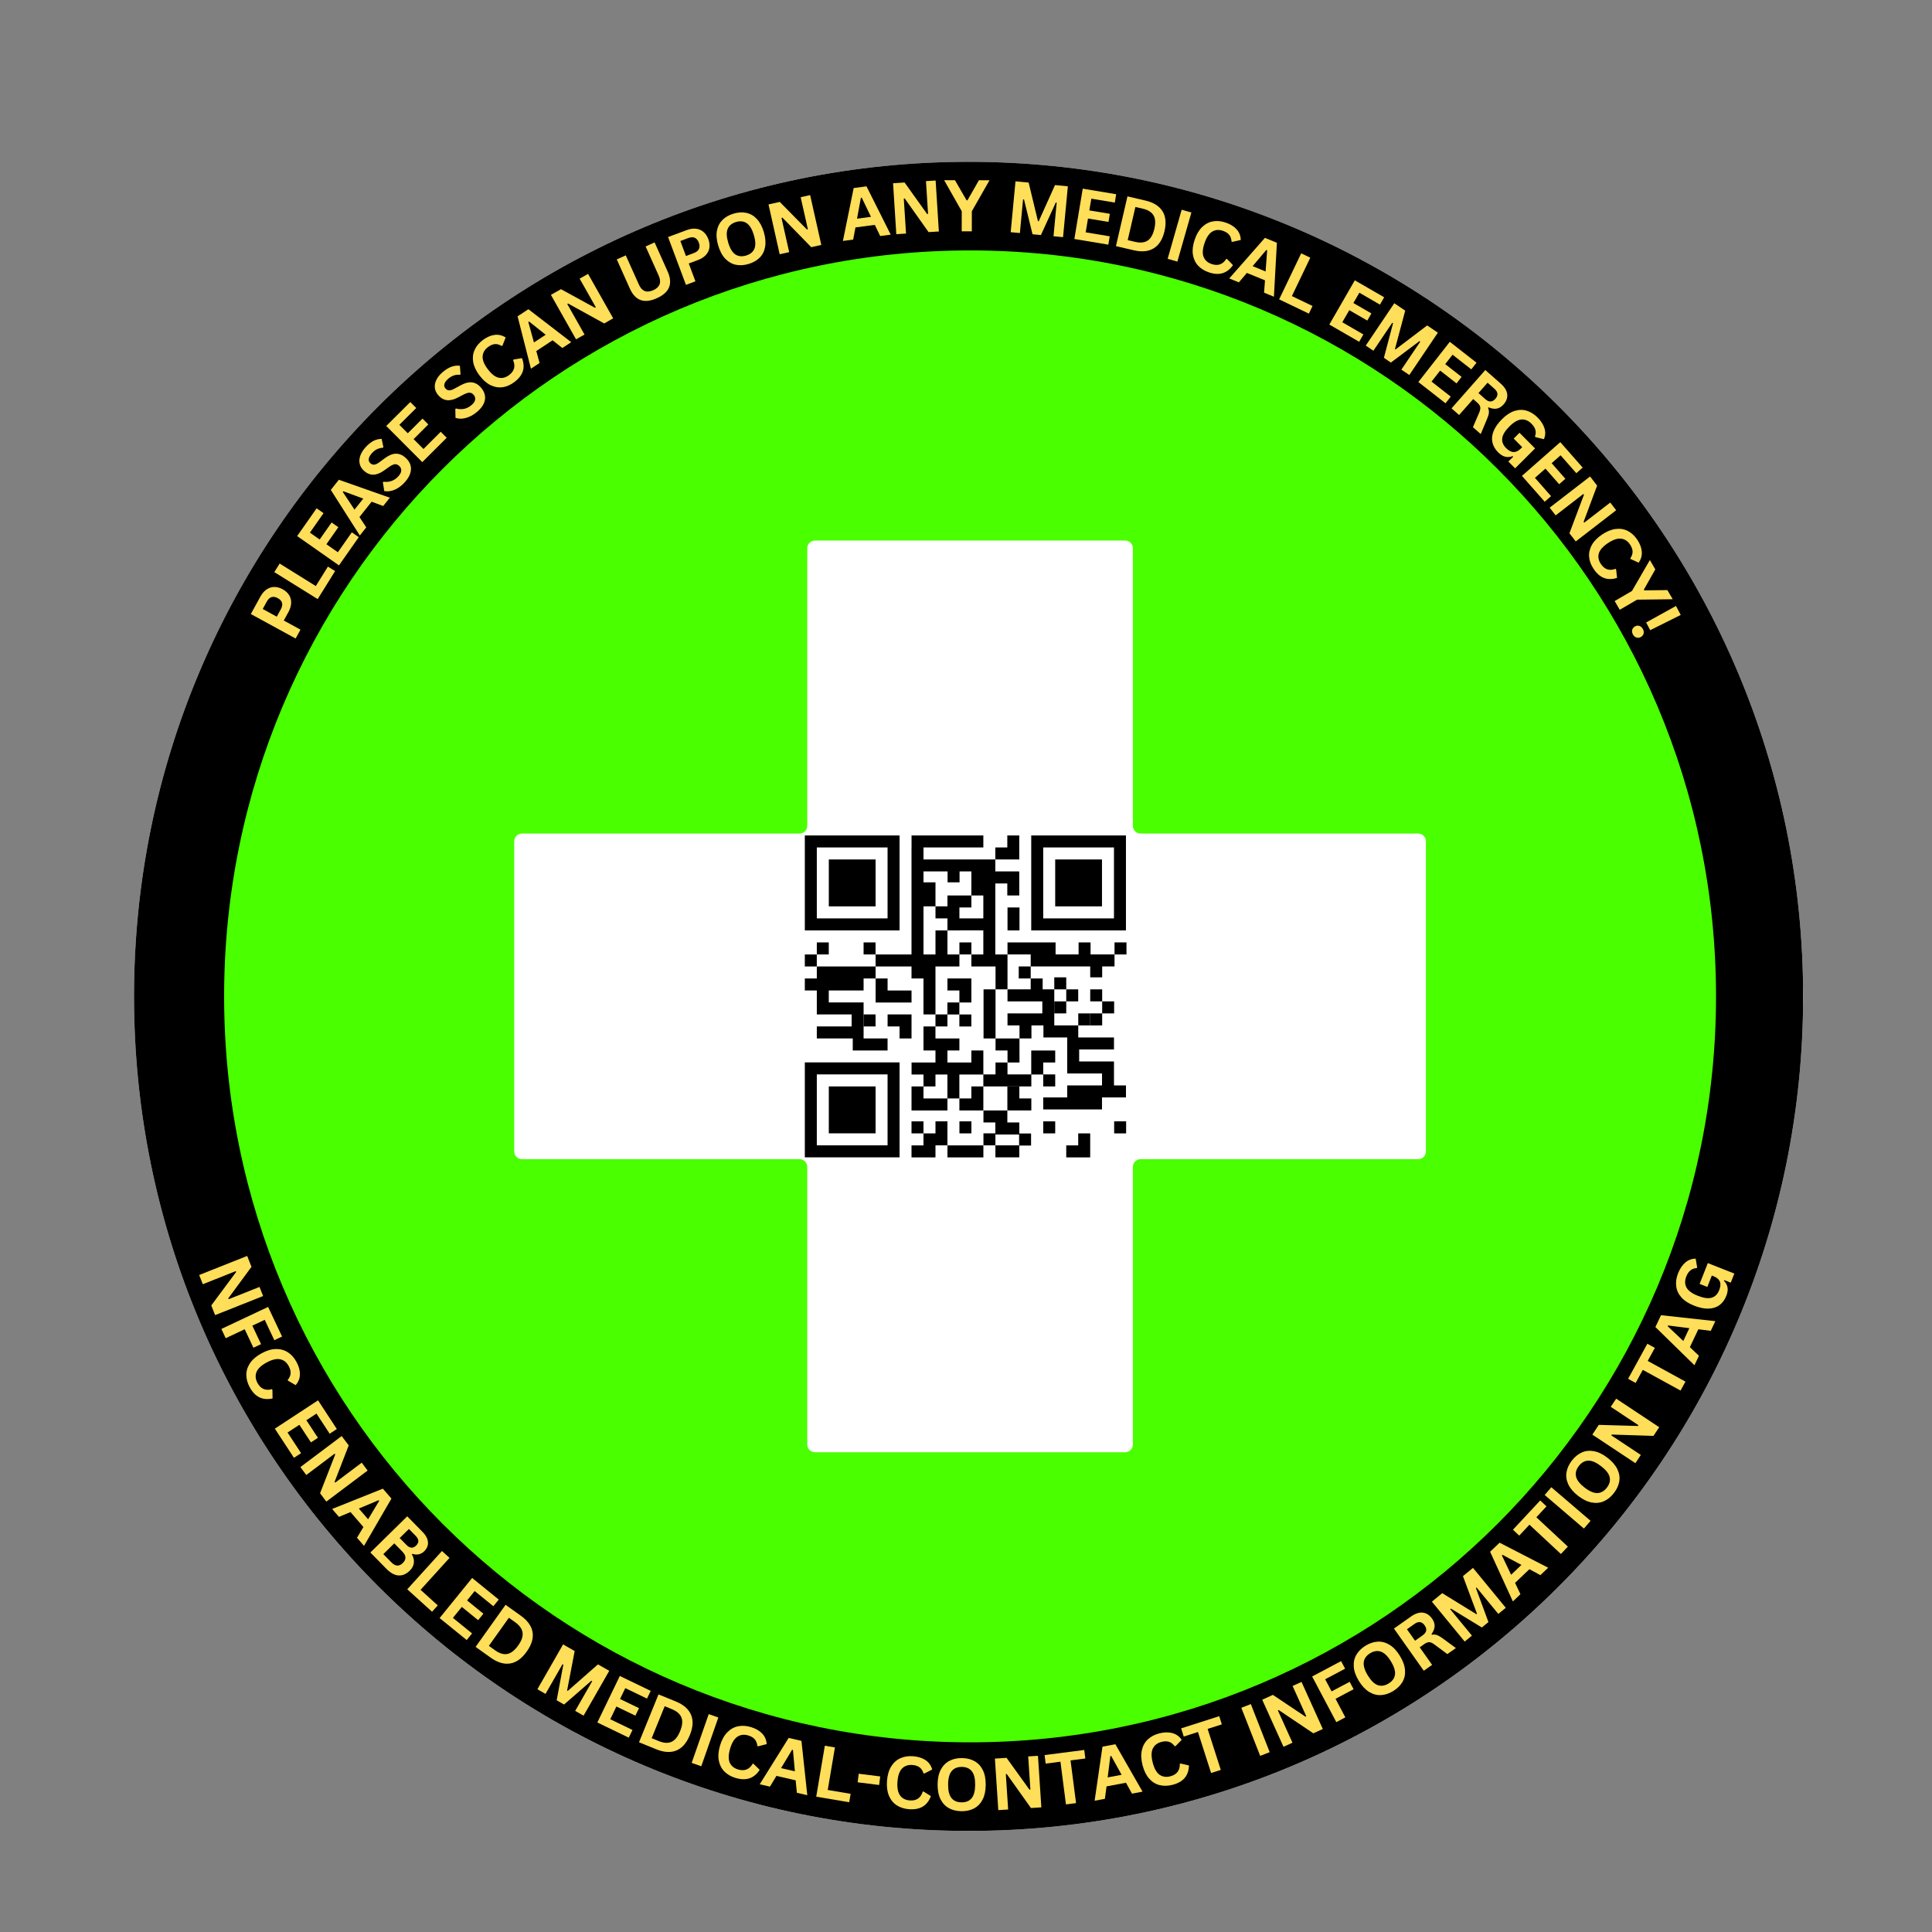 <svg xmlns="http://www.w3.org/2000/svg" xmlns:xlink="http://www.w3.org/1999/xlink" width="1080" viewBox="0 0 810 810" height="1080" preserveAspectRatio="xMidYMid meet"><rect x="0" y="0" width="810" height="810" fill="#808080" stroke="none"/><defs><g></g><clipPath id="64e8d27aa2"><path d="M 56.188 67.84 L 755.98 67.84 L 755.98 767.633 L 56.188 767.633 Z M 56.188 67.84 " clip-rule="nonzero"></path></clipPath><clipPath id="cae082370d"><path d="M 406.082 67.84 C 212.84 67.84 56.188 224.492 56.188 417.734 C 56.188 610.977 212.84 767.633 406.082 767.633 C 599.324 767.633 755.98 610.977 755.98 417.734 C 755.98 224.492 599.324 67.84 406.082 67.84 Z M 406.082 67.84 " clip-rule="nonzero"></path></clipPath><clipPath id="4da98912c5"><path d="M 56.188 67.84 L 755.938 67.84 L 755.938 767.59 L 56.188 767.59 Z M 56.188 67.84 " clip-rule="nonzero"></path></clipPath><clipPath id="0d9968b3a7"><path d="M 406.078 67.84 C 212.84 67.84 56.188 224.492 56.188 417.73 C 56.188 610.973 212.84 767.625 406.078 767.625 C 599.32 767.625 755.973 610.973 755.973 417.73 C 755.973 224.492 599.32 67.84 406.078 67.84 Z M 406.078 67.84 " clip-rule="nonzero"></path></clipPath><clipPath id="56b9dbc02a"><path d="M 93.973 105.004 L 719.473 105.004 L 719.473 730.504 L 93.973 730.504 Z M 93.973 105.004 " clip-rule="nonzero"></path></clipPath><clipPath id="569f04a085"><path d="M 337.352 350.258 L 378 350.258 L 378 391 L 337.352 391 Z M 337.352 350.258 " clip-rule="nonzero"></path></clipPath><clipPath id="d42886c7d8"><path d="M 432 350.258 L 472.352 350.258 L 472.352 391 L 432 391 Z M 432 350.258 " clip-rule="nonzero"></path></clipPath><clipPath id="5d2e7163de"><path d="M 337.352 445 L 378 445 L 378 485.258 L 337.352 485.258 Z M 337.352 445 " clip-rule="nonzero"></path></clipPath><clipPath id="5fd8497fef"><path d="M 367 350.258 L 428 350.258 L 428 426 L 367 426 Z M 367 350.258 " clip-rule="nonzero"></path></clipPath><clipPath id="75fc21671e"><path d="M 417 350.258 L 428 350.258 L 428 361 L 417 361 Z M 417 350.258 " clip-rule="nonzero"></path></clipPath><clipPath id="f1d34075ff"><path d="M 337.352 405 L 373 405 L 373 441 L 337.352 441 Z M 337.352 405 " clip-rule="nonzero"></path></clipPath><clipPath id="3b6f2082c7"><path d="M 337.352 400 L 343 400 L 343 406 L 337.352 406 Z M 337.352 400 " clip-rule="nonzero"></path></clipPath><clipPath id="d64804314e"><path d="M 397 480 L 413 480 L 413 485.258 L 397 485.258 Z M 397 480 " clip-rule="nonzero"></path></clipPath><clipPath id="fc986e007e"><path d="M 382 470 L 398 470 L 398 485.258 L 382 485.258 Z M 382 470 " clip-rule="nonzero"></path></clipPath><clipPath id="575766f805"><path d="M 422 410 L 472.352 410 L 472.352 466 L 422 466 Z M 422 410 " clip-rule="nonzero"></path></clipPath><clipPath id="8f9b7245d7"><path d="M 412 465 L 433 465 L 433 485.258 L 412 485.258 Z M 412 465 " clip-rule="nonzero"></path></clipPath><clipPath id="20c0b9204e"><path d="M 447 475 L 458 475 L 458 485.258 L 447 485.258 Z M 447 475 " clip-rule="nonzero"></path></clipPath><clipPath id="8208815dbb"><path d="M 467 470 L 472.285 470 L 472.285 475.266 L 467 475.266 Z M 467 470 " clip-rule="nonzero"></path></clipPath><clipPath id="22746601fc"><path d="M 467.242 395.078 L 472.285 395.078 L 472.285 400.207 L 467.242 400.207 Z M 467.242 395.078 " clip-rule="nonzero"></path></clipPath></defs><g clip-path="url(#64e8d27aa2)"><g clip-path="url(#cae082370d)"><path fill="#ffffff" d="M 56.188 67.84 L 755.98 67.84 L 755.98 767.633 L 56.188 767.633 Z M 56.188 67.84 " fill-opacity="1" fill-rule="nonzero"></path></g></g><g clip-path="url(#4da98912c5)"><g clip-path="url(#0d9968b3a7)"><path stroke-linecap="butt" transform="matrix(0.75, 0, 0, 0.75, 56.187, 67.84)" fill="none" stroke-linejoin="miter" d="M 466.522 0 C 208.871 0 0.001 208.87 0.001 466.521 C 0.001 724.177 208.871 933.047 466.522 933.047 C 724.178 933.047 933.048 724.177 933.048 466.521 C 933.048 208.87 724.178 0 466.522 0 Z M 466.522 0 " stroke="#000000" stroke-width="110" stroke-opacity="1" stroke-miterlimit="4"></path></g></g><g clip-path="url(#56b9dbc02a)"><path fill="#4aff00" d="M 597.824 482.75 C 597.824 484.543 596.371 485.992 594.578 485.992 L 478.203 485.992 C 476.414 485.992 474.965 487.445 474.965 489.234 L 474.965 605.609 C 474.965 607.402 473.512 608.855 471.719 608.855 L 341.691 608.855 C 339.898 608.855 338.445 607.402 338.445 605.609 L 338.445 489.234 C 338.445 487.445 337 485.992 335.207 485.992 L 218.832 485.992 C 217.039 485.992 215.586 484.543 215.586 482.75 L 215.586 352.723 C 215.586 350.93 217.039 349.477 218.832 349.477 L 335.207 349.477 C 337 349.477 338.445 348.023 338.445 346.238 L 338.445 229.859 C 338.445 228.066 339.898 226.617 341.691 226.617 L 471.719 226.617 C 473.512 226.617 474.965 228.066 474.965 229.859 L 474.965 346.238 C 474.965 348.023 476.414 349.477 478.203 349.477 L 594.578 349.477 C 596.371 349.477 597.824 350.93 597.824 352.723 Z M 406.707 104.988 C 233.98 104.988 93.961 245.012 93.961 417.734 C 93.961 590.461 233.98 730.48 406.707 730.48 C 579.43 730.48 719.449 590.461 719.449 417.734 C 719.449 245.012 579.43 104.988 406.707 104.988 " fill-opacity="1" fill-rule="nonzero"></path></g><path fill="#000000" d="M 367.094 360.332 L 347.48 360.332 L 347.48 379.996 L 367.094 379.996 L 367.094 360.332 " fill-opacity="1" fill-rule="nonzero"></path><g clip-path="url(#569f04a085)"><path fill="#000000" d="M 372.117 385.035 L 342.453 385.035 L 342.453 355.297 L 372.117 355.297 Z M 377.145 350.258 L 337.426 350.258 L 337.426 390.074 L 377.145 390.074 L 377.145 350.258 " fill-opacity="1" fill-rule="nonzero"></path></g><path fill="#000000" d="M 462.012 360.332 L 442.398 360.332 L 442.398 379.996 L 462.012 379.996 L 462.012 360.332 " fill-opacity="1" fill-rule="nonzero"></path><g clip-path="url(#d42886c7d8)"><path fill="#000000" d="M 467.035 385.035 L 437.375 385.035 L 437.375 355.297 L 467.035 355.297 Z M 472.062 350.258 L 432.348 350.258 L 432.348 390.074 L 472.062 390.074 L 472.062 350.258 " fill-opacity="1" fill-rule="nonzero"></path></g><path fill="#000000" d="M 347.48 475.156 L 367.094 475.156 L 367.094 455.492 L 347.48 455.492 L 347.48 475.156 " fill-opacity="1" fill-rule="nonzero"></path><g clip-path="url(#5d2e7163de)"><path fill="#000000" d="M 342.453 450.453 L 372.117 450.453 L 372.117 480.191 L 342.453 480.191 Z M 337.426 485.23 L 377.145 485.23 L 377.145 445.414 L 337.426 445.414 L 337.426 485.23 " fill-opacity="1" fill-rule="nonzero"></path></g><g clip-path="url(#5fd8497fef)"><path fill="#000000" d="M 397.277 365.352 L 397.277 369.918 L 402.301 369.918 L 402.301 365.352 L 407.25 365.352 L 407.25 375.422 L 402.238 375.422 L 402.238 375.43 L 397.223 375.43 L 397.223 379.996 L 392.207 379.996 L 392.207 369.918 L 387.18 369.918 L 387.18 365.352 Z M 412.266 385.035 L 402.238 385.035 L 402.238 380.461 L 407.254 380.461 L 407.254 375.43 L 412.266 375.43 Z M 382.152 400.152 L 367.094 400.152 L 367.094 405.191 L 382.156 405.191 L 382.156 410.227 L 387.172 410.227 L 387.172 425.301 L 392.199 425.301 L 392.199 405.191 L 402.238 405.191 L 402.238 400.152 L 387.18 400.152 L 387.18 379.996 L 392.207 379.996 L 392.207 385.035 L 397.223 385.035 L 397.223 390.074 L 392.207 390.074 L 392.207 400.152 L 397.223 400.152 L 397.223 390.074 L 402.238 390.074 L 402.238 390.062 L 412.266 390.062 L 412.266 400.16 L 407.254 400.16 L 407.254 405.188 L 417.383 405.188 L 417.383 414.793 L 422.398 414.793 L 422.398 400.152 L 417.383 400.152 L 417.383 400.16 L 417.293 400.16 L 417.293 370.391 L 422.312 370.391 L 422.312 375.422 L 427.34 375.422 L 427.34 365.363 L 426.898 365.363 L 426.898 365.352 L 417.293 365.352 L 417.293 360.336 L 387.18 360.336 L 387.18 355.297 L 412.27 355.297 L 412.27 350.258 L 382.172 350.258 L 382.172 355.293 L 382.152 355.293 L 382.152 400.152 " fill-opacity="1" fill-rule="nonzero"></path></g><g clip-path="url(#75fc21671e)"><path fill="#000000" d="M 427.332 360.332 L 427.332 350.258 L 422.316 350.258 L 422.316 355.305 L 417.293 355.305 L 417.293 360.332 L 427.332 360.332 " fill-opacity="1" fill-rule="nonzero"></path></g><g clip-path="url(#f1d34075ff)"><path fill="#000000" d="M 342.453 410.227 L 337.426 410.227 L 337.426 415.266 L 342.453 415.266 L 342.453 425.301 L 357.051 425.301 L 357.051 430.34 L 342.453 430.34 L 342.453 435.379 L 357.52 435.379 L 357.52 440.418 L 372.117 440.418 L 372.117 435.379 L 362.066 435.379 L 362.066 420.262 L 347.469 420.262 L 347.469 415.266 L 362.066 415.266 L 362.066 410.227 L 367.094 410.227 L 367.094 405.191 L 342.453 405.191 L 342.453 410.227 " fill-opacity="1" fill-rule="nonzero"></path></g><g clip-path="url(#3b6f2082c7)"><path fill="#000000" d="M 342.445 400.152 L 337.426 400.152 L 337.426 405.191 L 342.445 405.191 L 342.445 400.152 " fill-opacity="1" fill-rule="nonzero"></path></g><path fill="#000000" d="M 377.145 435.379 L 382.16 435.379 L 382.16 425.301 L 372.129 425.301 L 372.129 430.34 L 377.145 430.34 L 377.145 435.379 " fill-opacity="1" fill-rule="nonzero"></path><path fill="#000000" d="M 342.453 395.113 L 342.453 400.152 L 347.469 400.152 L 347.469 395.113 L 342.453 395.113 " fill-opacity="1" fill-rule="nonzero"></path><path fill="#000000" d="M 362.066 395.113 L 362.066 400.152 L 367.082 400.152 L 367.082 395.113 L 362.066 395.113 " fill-opacity="1" fill-rule="nonzero"></path><path fill="#000000" d="M 407.254 395.113 L 402.238 395.113 L 402.238 400.152 L 407.254 400.152 L 407.254 395.113 " fill-opacity="1" fill-rule="nonzero"></path><path fill="#000000" d="M 417.383 414.793 L 412.355 414.793 L 412.355 435.379 L 417.383 435.379 L 417.383 414.793 " fill-opacity="1" fill-rule="nonzero"></path><path fill="#000000" d="M 397.215 430.34 L 397.215 425.324 L 402.215 425.324 L 402.215 420.285 L 397.203 420.285 L 397.203 425.301 L 392.199 425.301 L 392.199 430.34 L 397.215 430.34 " fill-opacity="1" fill-rule="nonzero"></path><path fill="#000000" d="M 397.215 410.223 L 397.215 415.262 L 402.23 415.262 L 402.23 420.301 L 407.25 420.301 L 407.25 410.223 L 397.215 410.223 " fill-opacity="1" fill-rule="nonzero"></path><path fill="#000000" d="M 382.16 415.27 L 372.125 415.27 L 372.125 410.23 L 367.109 410.23 L 367.109 420.309 L 382.16 420.309 L 382.16 415.27 " fill-opacity="1" fill-rule="nonzero"></path><path fill="#000000" d="M 367.082 430.34 L 367.082 425.301 L 362.066 425.301 L 362.066 430.34 L 367.082 430.34 " fill-opacity="1" fill-rule="nonzero"></path><path fill="#000000" d="M 442.012 419.832 L 442.012 424.871 L 447.027 424.871 L 447.027 419.832 L 452.043 419.832 L 452.043 414.793 L 447.027 414.793 L 447.027 409.754 L 442.012 409.754 L 442.012 414.793 L 447.027 414.793 L 447.027 419.832 L 442.012 419.832 " fill-opacity="1" fill-rule="nonzero"></path><path fill="#000000" d="M 427.371 455.496 L 422.344 455.496 L 422.344 465.551 L 422.785 465.551 L 422.785 465.562 L 432.391 465.562 L 432.391 460.523 L 427.371 460.523 L 427.371 455.496 " fill-opacity="1" fill-rule="nonzero"></path><path fill="#000000" d="M 422.406 435.379 L 417.391 435.379 L 417.391 440.418 L 422.406 440.418 L 422.406 445.457 L 427.422 445.457 L 427.422 435.379 L 422.406 435.379 " fill-opacity="1" fill-rule="nonzero"></path><path fill="#000000" d="M 407.246 460.527 L 402.23 460.527 L 402.23 465.566 L 412.262 465.566 L 412.262 465.125 L 412.273 465.125 L 412.273 455.492 L 407.246 455.492 L 407.246 460.527 " fill-opacity="1" fill-rule="nonzero"></path><g clip-path="url(#d64804314e)"><path fill="#000000" d="M 397.223 485.25 L 412.289 485.25 L 412.289 480.211 L 397.223 480.211 L 397.223 485.25 " fill-opacity="1" fill-rule="nonzero"></path></g><g clip-path="url(#fc986e007e)"><path fill="#000000" d="M 392.199 475.156 L 392.199 475.176 L 387.172 475.176 L 387.172 480.211 L 382.156 480.211 L 382.156 485.25 L 392.188 485.25 L 392.188 484.809 L 392.199 484.809 L 392.199 480.195 L 397.215 480.195 L 397.215 470.117 L 392.199 470.117 L 392.199 475.156 " fill-opacity="1" fill-rule="nonzero"></path></g><path fill="#000000" d="M 382.156 470.137 L 382.156 475.176 L 387.172 475.176 L 387.172 470.137 L 382.156 470.137 " fill-opacity="1" fill-rule="nonzero"></path><path fill="#000000" d="M 422.406 390.07 L 427.422 390.07 L 427.422 380.461 L 422.406 380.461 L 422.406 390.07 " fill-opacity="1" fill-rule="nonzero"></path><path fill="#000000" d="M 407.238 425.32 L 402.219 425.32 L 402.219 430.359 L 407.238 430.359 L 407.238 425.32 " fill-opacity="1" fill-rule="nonzero"></path><g clip-path="url(#575766f805)"><path fill="#000000" d="M 472.07 455.062 L 467.043 455.062 L 467.043 445.023 L 452.445 445.023 L 452.445 439.984 L 467.043 439.984 L 467.043 434.949 L 452.062 434.949 L 452.062 429.91 L 457.078 429.91 L 457.078 424.871 L 452.062 424.871 L 452.062 429.91 L 442.012 429.91 L 442.012 414.793 L 437.141 414.793 L 437.141 410.227 L 432.125 410.227 L 432.125 414.793 L 422.398 414.793 L 422.398 419.832 L 436.996 419.832 L 436.996 424.871 L 422.398 424.871 L 422.398 429.91 L 427.422 429.91 L 427.422 435.379 L 432.438 435.379 L 432.438 429.91 L 437.465 429.91 L 437.465 434.949 L 447.43 434.949 L 447.43 450.066 L 462.027 450.066 L 462.027 455.062 L 447.43 455.062 L 447.43 460.098 L 437.379 460.098 L 437.379 465.137 L 462.016 465.137 L 462.016 460.098 L 472.07 460.098 L 472.07 455.062 " fill-opacity="1" fill-rule="nonzero"></path></g><g clip-path="url(#8f9b7245d7)"><path fill="#000000" d="M 422.328 480.18 L 417.332 480.18 L 417.332 475.633 L 417.746 475.633 L 417.746 475.645 L 427.266 475.645 L 427.266 480.18 Z M 427.352 470.605 L 422.332 470.605 L 422.332 465.574 L 417.332 465.574 L 417.332 465.57 L 412.316 465.57 L 412.316 470.609 L 417.305 470.609 L 417.305 475.156 L 412.316 475.156 L 412.316 480.191 L 417.328 480.191 L 417.328 485.215 L 427.344 485.215 L 427.344 480.27 L 432.281 480.27 L 432.281 475.23 L 427.352 475.23 L 427.352 470.605 " fill-opacity="1" fill-rule="nonzero"></path></g><path fill="#000000" d="M 407.262 475.172 L 407.262 470.133 L 402.246 470.133 L 402.246 475.172 L 407.262 475.172 " fill-opacity="1" fill-rule="nonzero"></path><g clip-path="url(#20c0b9204e)"><path fill="#000000" d="M 452.043 480.211 L 447.027 480.211 L 447.027 485.25 L 457.059 485.25 L 457.059 484.809 L 457.07 484.809 L 457.07 475.176 L 452.043 475.176 L 452.043 480.211 " fill-opacity="1" fill-rule="nonzero"></path></g><g clip-path="url(#8208815dbb)"><path fill="#000000" d="M 467.117 475.172 L 472.133 475.172 L 472.133 470.133 L 467.117 470.133 L 467.117 475.172 " fill-opacity="1" fill-rule="nonzero"></path></g><path fill="#000000" d="M 437.379 475.172 L 442.402 475.172 L 442.402 470.133 L 437.379 470.133 L 437.379 475.172 " fill-opacity="1" fill-rule="nonzero"></path><path fill="#000000" d="M 467.27 400.145 L 457.223 400.145 L 457.223 395.113 L 452.207 395.113 L 452.207 400.145 L 442.559 400.145 L 442.559 395.113 L 437.543 395.113 L 437.543 395.117 L 422.398 395.117 L 422.398 400.145 L 432.125 400.145 L 432.125 405.184 L 457.078 405.184 L 457.078 409.754 L 462.094 409.754 L 462.094 405.184 L 467.27 405.184 L 467.27 400.145 " fill-opacity="1" fill-rule="nonzero"></path><g clip-path="url(#22746601fc)"><path fill="#000000" d="M 467.27 395.113 L 467.27 400.152 L 472.285 400.152 L 472.285 395.113 L 467.27 395.113 " fill-opacity="1" fill-rule="nonzero"></path></g><path fill="#000000" d="M 457.078 429.91 L 462.094 429.91 L 462.094 424.871 L 467.109 424.871 L 467.109 419.832 L 462.094 419.832 L 462.094 424.871 L 457.078 424.871 L 457.078 429.91 " fill-opacity="1" fill-rule="nonzero"></path><path fill="#000000" d="M 462.094 414.793 L 457.078 414.793 L 457.078 419.832 L 462.094 419.832 L 462.094 414.793 " fill-opacity="1" fill-rule="nonzero"></path><path fill="#000000" d="M 427.109 405.188 L 427.109 410.227 L 432.125 410.227 L 432.125 405.188 L 427.109 405.188 " fill-opacity="1" fill-rule="nonzero"></path><path fill="#000000" d="M 442.402 445.457 L 442.402 440.43 L 432.352 440.43 L 432.352 450.453 L 422.391 450.453 L 422.391 445.457 L 417.375 445.457 L 417.375 450.453 L 412.273 450.453 L 412.273 440.418 L 407.246 440.418 L 407.246 445.457 L 397.215 445.457 L 397.215 440.418 L 402.23 440.418 L 402.23 435.379 L 392.195 435.379 L 392.195 430.34 L 387.18 430.34 L 387.18 440.418 L 392.199 440.418 L 392.199 445.457 L 382.176 445.457 L 382.176 450.496 L 387.176 450.496 L 387.176 455.492 L 392.195 455.492 L 392.195 450.496 L 397.203 450.496 L 397.203 460.531 L 387.176 460.531 L 387.176 455.492 L 382.16 455.492 L 382.16 465.57 L 397.211 465.57 L 397.211 460.531 L 402.215 460.531 L 402.215 450.496 L 412.273 450.496 L 412.273 455.492 L 432.387 455.492 L 432.387 450.488 L 437.379 450.488 L 437.379 455.492 L 442.402 455.492 L 442.402 450.453 L 437.379 450.453 L 437.379 445.457 L 442.402 445.457 " fill-opacity="1" fill-rule="nonzero"></path><g fill="#ffde59" fill-opacity="1"><g transform="translate(122.619, 270.14)"><g><path d="M -13.484 -19.953 C -12.742 -21.305 -11.863 -22.328 -10.844 -23.016 C -9.832 -23.703 -8.75 -24.047 -7.594 -24.047 C -6.445 -24.047 -5.289 -23.727 -4.125 -23.094 C -2.945 -22.445 -2.047 -21.641 -1.422 -20.672 C -0.805 -19.703 -0.516 -18.602 -0.547 -17.375 C -0.578 -16.156 -0.961 -14.867 -1.703 -13.516 L -3.641 -9.984 L 3.359 -6.156 L 1.328 -2.438 L -17.453 -12.703 Z M -4.906 -14.656 C -3.77 -16.719 -4.188 -18.285 -6.156 -19.359 C -8.113 -20.43 -9.66 -19.938 -10.797 -17.875 L -12.469 -14.812 L -6.578 -11.594 Z M -4.906 -14.656 "></path></g></g></g><g fill="#ffde59" fill-opacity="1"><g transform="translate(131.713, 253.536)"><g><path d="M -14.469 -17.266 L 0.688 -7.828 L 5.766 -15.984 L 8.781 -14.109 L 1.469 -2.359 L -16.703 -13.672 Z M -14.469 -17.266 "></path></g></g></g><g fill="#ffde59" fill-opacity="1"><g transform="translate(140.524, 239.317)"><g><path d="M -3.672 -11.141 L 1.125 -7.781 L 6.984 -16.141 L 9.891 -14.109 L 1.594 -2.281 L -15.938 -14.562 L -7.781 -26.203 L -4.875 -24.172 L -10.594 -16 L -6.5 -13.125 L -1.5 -20.266 L 1.328 -18.281 Z M -3.672 -11.141 "></path></g></g></g><g fill="#ffde59" fill-opacity="1"><g transform="translate(150.656, 224.756)"><g><path d="M 12.781 -16.094 L 10 -12.609 L 5.141 -14.406 L 0.047 -7.984 L 2.906 -3.656 L 0.203 -0.25 L -11.969 -19.359 L -8.594 -23.609 Z M -6.938 -18.5 L -2.031 -11.094 L 1.641 -15.703 L -6.703 -18.797 Z M -6.938 -18.5 "></path></g></g></g><g fill="#ffde59" fill-opacity="1"><g transform="translate(163.228, 208.95)"><g><path d="M 6.562 -6.859 C 5.57 -5.754 4.551 -4.895 3.5 -4.281 C 2.457 -3.664 1.457 -3.27 0.5 -3.094 C -0.457 -2.914 -1.332 -2.91 -2.125 -3.078 L -2.703 -6.703 L -2.453 -6.984 C -1.297 -6.828 -0.18 -6.926 0.891 -7.281 C 1.961 -7.645 2.941 -8.32 3.828 -9.312 C 4.586 -10.156 4.977 -10.945 5 -11.688 C 5.031 -12.426 4.734 -13.078 4.109 -13.641 C 3.723 -13.984 3.344 -14.195 2.969 -14.281 C 2.602 -14.375 2.188 -14.344 1.719 -14.188 C 1.25 -14.031 0.703 -13.738 0.078 -13.312 L -2.219 -11.688 C -3.832 -10.539 -5.332 -9.957 -6.719 -9.938 C -8.102 -9.926 -9.406 -10.469 -10.625 -11.562 C -11.52 -12.363 -12.109 -13.297 -12.391 -14.359 C -12.672 -15.43 -12.613 -16.566 -12.219 -17.766 C -11.832 -18.961 -11.102 -20.16 -10.031 -21.359 C -8.926 -22.586 -7.816 -23.492 -6.703 -24.078 C -5.586 -24.66 -4.426 -24.945 -3.219 -24.938 L -2.484 -21.484 L -2.719 -21.219 C -3.602 -21.176 -4.422 -20.973 -5.172 -20.609 C -5.93 -20.242 -6.648 -19.688 -7.328 -18.938 C -8.098 -18.07 -8.531 -17.273 -8.625 -16.547 C -8.719 -15.828 -8.5 -15.227 -7.969 -14.75 C -7.469 -14.301 -6.926 -14.098 -6.344 -14.141 C -5.77 -14.191 -5.051 -14.523 -4.188 -15.141 L -1.875 -16.859 C -0.156 -18.109 1.406 -18.734 2.812 -18.734 C 4.219 -18.734 5.547 -18.172 6.797 -17.047 C 7.797 -16.148 8.473 -15.156 8.828 -14.062 C 9.18 -12.977 9.172 -11.82 8.797 -10.594 C 8.43 -9.363 7.688 -8.117 6.562 -6.859 Z M 6.562 -6.859 "></path></g></g></g><g fill="#ffde59" fill-opacity="1"><g transform="translate(175.074, 195.713)"><g><path d="M -1.672 -11.609 L 2.469 -7.469 L 9.703 -14.688 L 12.203 -12.172 L 1.969 -1.969 L -13.141 -17.125 L -3.062 -27.156 L -0.562 -24.656 L -7.641 -17.609 L -4.109 -14.062 L 2.062 -20.219 L 4.5 -17.766 Z M -1.672 -11.609 "></path></g></g></g><g fill="#ffde59" fill-opacity="1"><g transform="translate(187.872, 183.103)"><g></g></g></g><g fill="#ffde59" fill-opacity="1"><g transform="translate(192.674, 178.515)"><g><path d="M 7.422 -5.922 C 6.297 -4.961 5.172 -4.25 4.047 -3.781 C 2.93 -3.312 1.883 -3.051 0.906 -3 C -0.062 -2.957 -0.93 -3.066 -1.703 -3.328 L -1.781 -7 L -1.484 -7.25 C -0.379 -6.938 0.727 -6.883 1.844 -7.094 C 2.969 -7.312 4.035 -7.852 5.047 -8.719 C 5.91 -9.445 6.406 -10.176 6.531 -10.906 C 6.664 -11.645 6.457 -12.336 5.906 -12.984 C 5.57 -13.367 5.223 -13.629 4.859 -13.766 C 4.504 -13.898 4.082 -13.922 3.594 -13.828 C 3.113 -13.734 2.535 -13.52 1.859 -13.188 L -0.625 -11.875 C -2.383 -10.957 -3.953 -10.582 -5.328 -10.75 C -6.703 -10.926 -7.922 -11.633 -8.984 -12.875 C -9.766 -13.789 -10.223 -14.789 -10.359 -15.875 C -10.492 -16.969 -10.285 -18.082 -9.734 -19.219 C -9.191 -20.363 -8.312 -21.457 -7.094 -22.5 C -5.832 -23.57 -4.609 -24.32 -3.422 -24.75 C -2.242 -25.188 -1.055 -25.32 0.141 -25.156 L 0.406 -21.609 L 0.125 -21.375 C -0.75 -21.469 -1.582 -21.379 -2.375 -21.109 C -3.176 -20.848 -3.961 -20.391 -4.734 -19.734 C -5.609 -18.984 -6.145 -18.254 -6.344 -17.547 C -6.539 -16.848 -6.406 -16.227 -5.938 -15.688 C -5.5 -15.164 -4.988 -14.891 -4.406 -14.859 C -3.832 -14.828 -3.07 -15.066 -2.125 -15.578 L 0.391 -16.953 C 2.254 -17.973 3.883 -18.383 5.281 -18.188 C 6.676 -18 7.922 -17.258 9.016 -15.969 C 9.891 -14.945 10.426 -13.875 10.625 -12.75 C 10.832 -11.625 10.672 -10.477 10.141 -9.312 C 9.609 -8.145 8.703 -7.016 7.422 -5.922 Z M 7.422 -5.922 "></path></g></g></g><g fill="#ffde59" fill-opacity="1"><g transform="translate(206.123, 166.973)"><g><path d="M 9.531 -6.797 C 7.945 -5.598 6.305 -4.875 4.609 -4.625 C 2.922 -4.383 1.242 -4.664 -0.422 -5.469 C -2.086 -6.281 -3.645 -7.645 -5.094 -9.562 C -6.539 -11.488 -7.422 -13.363 -7.734 -15.188 C -8.047 -17.008 -7.848 -18.695 -7.141 -20.25 C -6.441 -21.812 -5.301 -23.191 -3.719 -24.391 C -2.07 -25.617 -0.43 -26.344 1.203 -26.562 C 2.836 -26.789 4.395 -26.43 5.875 -25.484 L 4.547 -22.125 L 4.234 -21.906 C 3.203 -22.531 2.227 -22.797 1.312 -22.703 C 0.395 -22.609 -0.551 -22.195 -1.531 -21.469 C -2.945 -20.395 -3.695 -19.086 -3.781 -17.547 C -3.875 -16.016 -3.148 -14.227 -1.609 -12.188 C -0.078 -10.145 1.438 -8.957 2.938 -8.625 C 4.445 -8.289 5.91 -8.66 7.328 -9.734 C 9.547 -11.398 10.094 -13.504 8.969 -16.047 L 9.266 -16.25 L 12.719 -16.828 C 13.477 -14.848 13.598 -13.023 13.078 -11.359 C 12.555 -9.703 11.375 -8.18 9.531 -6.797 Z M 9.531 -6.797 "></path></g></g></g><g fill="#ffde59" fill-opacity="1"><g transform="translate(222.313, 154.75)"><g><path d="M 17.172 -11.297 L 13.453 -8.844 L 9.375 -12.078 L 2.531 -7.578 L 3.906 -2.562 L 0.281 -0.188 L -5.312 -22.125 L -0.781 -25.109 Z M -0.812 -19.75 L 1.547 -11.172 L 6.469 -14.406 L -0.5 -19.953 Z M -0.812 -19.75 "></path></g></g></g><g fill="#ffde59" fill-opacity="1"><g transform="translate(239.08, 143.637)"><g><path d="M 5.984 -3.375 L 2.422 -1.375 L -8.109 -20.016 L -3.891 -22.391 L 10.375 -14.594 L 10.703 -14.859 L 3.938 -26.812 L 7.469 -28.812 L 18 -10.172 L 14.234 -8.031 L -0.938 -16.391 L -1.234 -16.156 Z M 5.984 -3.375 "></path></g></g></g><g fill="#ffde59" fill-opacity="1"><g transform="translate(259.144, 132.509)"><g></g></g></g><g fill="#ffde59" fill-opacity="1"><g transform="translate(264.925, 129.379)"><g><path d="M 10.469 -4.359 C 7.781 -3.148 5.5 -2.895 3.625 -3.594 C 1.758 -4.289 0.266 -5.895 -0.859 -8.406 L -6.344 -20.625 L -2.562 -22.312 L 2.906 -10.125 C 3.539 -8.695 4.359 -7.781 5.359 -7.375 C 6.367 -6.977 7.57 -7.094 8.969 -7.719 C 11.75 -8.969 12.5 -11.016 11.219 -13.859 L 5.75 -26.047 L 9.516 -27.75 L 15 -15.531 C 16.125 -13.02 16.32 -10.832 15.594 -8.969 C 14.863 -7.102 13.156 -5.566 10.469 -4.359 Z M 10.469 -4.359 "></path></g></g></g><g fill="#ffde59" fill-opacity="1"><g transform="translate(284.983, 120.4)"><g><path d="M 2.844 -23.906 C 4.289 -24.445 5.625 -24.645 6.844 -24.5 C 8.062 -24.352 9.102 -23.906 9.969 -23.156 C 10.844 -22.406 11.516 -21.41 11.984 -20.172 C 12.453 -18.91 12.602 -17.707 12.438 -16.562 C 12.281 -15.426 11.785 -14.406 10.953 -13.5 C 10.129 -12.602 8.992 -11.883 7.547 -11.344 L 3.781 -9.938 L 6.578 -2.453 L 2.609 -0.969 L -4.891 -21.016 Z M 5.859 -14.281 C 8.066 -15.102 8.781 -16.566 8 -18.672 C 7.219 -20.766 5.723 -21.398 3.516 -20.578 L 0.266 -19.359 L 2.609 -13.062 Z M 5.859 -14.281 "></path></g></g></g><g fill="#ffde59" fill-opacity="1"><g transform="translate(302.598, 113.728)"><g><path d="M 11.266 -3.062 C 9.379 -2.5 7.602 -2.383 5.938 -2.719 C 4.281 -3.051 2.805 -3.883 1.516 -5.219 C 0.223 -6.551 -0.77 -8.391 -1.469 -10.734 C -2.176 -13.078 -2.359 -15.16 -2.016 -16.984 C -1.672 -18.805 -0.898 -20.316 0.297 -21.516 C 1.492 -22.711 3.035 -23.594 4.922 -24.156 C 6.797 -24.719 8.562 -24.832 10.219 -24.5 C 11.883 -24.176 13.359 -23.344 14.641 -22 C 15.922 -20.664 16.914 -18.828 17.625 -16.484 C 18.32 -14.141 18.504 -12.051 18.172 -10.219 C 17.848 -8.395 17.082 -6.883 15.875 -5.688 C 14.676 -4.5 13.141 -3.625 11.266 -3.062 Z M 10.203 -6.594 C 11.941 -7.113 13.102 -8.066 13.688 -9.453 C 14.27 -10.836 14.191 -12.758 13.453 -15.219 C 12.711 -17.664 11.711 -19.312 10.453 -20.156 C 9.203 -21 7.707 -21.16 5.969 -20.641 C 4.227 -20.117 3.066 -19.156 2.484 -17.75 C 1.898 -16.352 1.977 -14.43 2.719 -11.984 C 3.457 -9.523 4.453 -7.879 5.703 -7.047 C 6.961 -6.223 8.461 -6.07 10.203 -6.594 Z M 10.203 -6.594 "></path></g></g></g><g fill="#ffde59" fill-opacity="1"><g transform="translate(324.167, 107.21)"><g><path d="M 6.703 -1.5 L 2.719 -0.609 L -1.969 -21.5 L 2.75 -22.562 L 14.156 -10.969 L 14.531 -11.125 L 11.516 -24.531 L 15.484 -25.422 L 20.172 -4.531 L 15.953 -3.578 L 3.859 -15.969 L 3.484 -15.812 Z M 6.703 -1.5 "></path></g></g></g><g fill="#ffde59" fill-opacity="1"><g transform="translate(346.593, 102.362)"><g></g></g></g><g fill="#ffde59" fill-opacity="1"><g transform="translate(353.066, 101.065)"><g><path d="M 20.375 -2.688 L 15.953 -2.109 L 13.719 -6.781 L 5.594 -5.719 L 4.625 -0.609 L 0.328 -0.047 L 4.844 -22.234 L 10.219 -22.938 Z M 7.859 -18.125 L 6.25 -9.375 L 12.094 -10.156 L 8.234 -18.172 Z M 7.859 -18.125 "></path></g></g></g><g fill="#ffde59" fill-opacity="1"><g transform="translate(372.999, 98.36)"><g><path d="M 6.859 -0.438 L 2.781 -0.172 L 1.422 -21.531 L 6.25 -21.844 L 15.703 -8.625 L 16.094 -8.719 L 15.219 -22.422 L 19.266 -22.672 L 20.625 -1.312 L 16.312 -1.047 L 6.297 -15.172 L 5.922 -15.078 Z M 6.859 -0.438 "></path></g></g></g><g fill="#ffde59" fill-opacity="1"><g transform="translate(395.699, 96.957)"><g><path d="M 11.734 0.016 L 7.5 0.016 L 7.516 -8.391 L 0.141 -21.406 L 4.672 -21.406 L 9.547 -12.969 L 9.906 -12.969 L 14.719 -21.391 L 19.156 -21.375 L 11.75 -8.391 Z M 11.734 0.016 "></path></g></g></g><g fill="#ffde59" fill-opacity="1"><g transform="translate(414.471, 97.097)"><g></g></g></g><g fill="#ffde59" fill-opacity="1"><g transform="translate(420.968, 97.08)"><g><path d="M 6.625 0.625 L 2.766 0.266 L 4.781 -21.047 L 10.297 -20.531 L 14.203 -4.344 L 14.516 -4.312 L 21.344 -19.484 L 26.734 -18.969 L 24.719 2.344 L 20.719 1.969 L 22.047 -12.109 L 21.703 -12.203 L 15.438 1.469 L 11.922 1.125 L 8.344 -13.484 L 7.953 -13.453 Z M 6.625 0.625 "></path></g></g></g><g fill="#ffde59" fill-opacity="1"><g transform="translate(447.678, 99.748)"><g><path d="M 8.469 -8.125 L 7.5 -2.344 L 17.578 -0.672 L 17 2.828 L 2.75 0.453 L 6.266 -20.656 L 20.281 -18.312 L 19.703 -14.812 L 9.859 -16.453 L 9.031 -11.531 L 17.625 -10.109 L 17.062 -6.703 Z M 8.469 -8.125 "></path></g></g></g><g fill="#ffde59" fill-opacity="1"><g transform="translate(465.16, 102.563)"><g><path d="M 15.047 -18.484 C 18.422 -17.703 20.801 -16.227 22.188 -14.062 C 23.57 -11.895 23.863 -9.086 23.062 -5.641 C 22.258 -2.203 20.758 0.188 18.562 1.531 C 16.375 2.875 13.594 3.156 10.219 2.375 L 2.703 0.625 L 7.531 -20.234 Z M 10.781 -1.156 C 12.938 -0.656 14.672 -0.832 15.984 -1.688 C 17.297 -2.539 18.238 -4.188 18.812 -6.625 C 19.375 -9.07 19.25 -10.961 18.438 -12.297 C 17.633 -13.641 16.156 -14.562 14 -15.062 L 10.859 -15.797 L 7.641 -1.891 Z M 10.781 -1.156 "></path></g></g></g><g fill="#ffde59" fill-opacity="1"><g transform="translate(486.871, 107.75)"><g><path d="M 6.75 1.922 L 2.672 0.766 L 8.547 -19.812 L 12.625 -18.656 Z M 6.75 1.922 "></path></g></g></g><g fill="#ffde59" fill-opacity="1"><g transform="translate(495.844, 110.16)"><g><path d="M 11 4.031 C 9.125 3.395 7.602 2.445 6.438 1.188 C 5.281 -0.07 4.562 -1.613 4.281 -3.438 C 4 -5.27 4.242 -7.328 5.016 -9.609 C 5.773 -11.891 6.82 -13.676 8.156 -14.969 C 9.488 -16.258 11 -17.051 12.688 -17.344 C 14.375 -17.645 16.156 -17.477 18.031 -16.844 C 19.977 -16.188 21.504 -15.242 22.609 -14.016 C 23.711 -12.797 24.297 -11.312 24.359 -9.562 L 20.812 -8.75 L 20.484 -8.875 C 20.41 -10.07 20.078 -11.023 19.484 -11.734 C 18.891 -12.453 18.016 -13.004 16.859 -13.391 C 15.172 -13.961 13.664 -13.844 12.344 -13.031 C 11.031 -12.227 9.969 -10.617 9.156 -8.203 C 8.332 -5.785 8.207 -3.863 8.781 -2.438 C 9.352 -1.02 10.484 -0.023 12.172 0.547 C 14.805 1.43 16.848 0.695 18.297 -1.656 L 18.641 -1.531 L 21.078 1 C 19.867 2.727 18.43 3.848 16.766 4.359 C 15.109 4.879 13.188 4.77 11 4.031 Z M 11 4.031 "></path></g></g></g><g fill="#ffde59" fill-opacity="1"><g transform="translate(515.076, 116.614)"><g><path d="M 19.016 7.781 L 14.891 6.094 L 15.281 0.922 L 7.688 -2.188 L 4.328 1.766 L 0.297 0.125 L 15.25 -16.891 L 20.266 -14.828 Z M 15.828 -11.812 L 10.094 -5.031 L 15.531 -2.797 L 16.188 -11.672 Z M 15.828 -11.812 "></path></g></g></g><g fill="#ffde59" fill-opacity="1"><g transform="translate(533.769, 124.305)"><g><path d="M 15.578 -16.266 L 7.859 -0.172 L 16.516 3.984 L 14.984 7.188 L 2.516 1.203 L 11.766 -18.094 Z M 15.578 -16.266 "></path></g></g></g><g fill="#ffde59" fill-opacity="1"><g transform="translate(548.984, 131.697)"><g></g></g></g><g fill="#ffde59" fill-opacity="1"><g transform="translate(554.916, 134.683)"><g><path d="M 10.781 -4.641 L 7.844 0.422 L 16.688 5.531 L 14.922 8.609 L 2.406 1.391 L 13.094 -17.156 L 25.406 -10.047 L 23.641 -6.969 L 15 -11.969 L 12.5 -7.641 L 20.047 -3.281 L 18.328 -0.281 Z M 10.781 -4.641 "></path></g></g></g><g fill="#ffde59" fill-opacity="1"><g transform="translate(570.284, 143.331)"><g><path d="M 5.516 3.719 L 2.312 1.562 L 14.281 -16.188 L 18.859 -13.094 L 14.562 2.984 L 14.812 3.156 L 28.062 -6.891 L 32.547 -3.859 L 20.578 13.891 L 17.25 11.641 L 25.156 -0.078 L 24.891 -0.344 L 12.844 8.672 L 9.922 6.688 L 13.766 -7.844 L 13.422 -8 Z M 5.516 3.719 "></path></g></g></g><g fill="#ffde59" fill-opacity="1"><g transform="translate(592.462, 158.452)"><g><path d="M 11.328 -3.078 L 7.719 1.531 L 15.766 7.828 L 13.578 10.625 L 2.188 1.719 L 15.375 -15.141 L 26.578 -6.391 L 24.391 -3.594 L 16.531 -9.734 L 13.453 -5.797 L 20.312 -0.438 L 18.188 2.281 Z M 11.328 -3.078 "></path></g></g></g><g fill="#ffde59" fill-opacity="1"><g transform="translate(606.472, 169.356)"><g><path d="M 2.094 1.844 L 16.25 -14.219 L 22.688 -8.547 C 24.352 -7.078 25.27 -5.586 25.438 -4.078 C 25.602 -2.566 25.094 -1.141 23.906 0.203 C 23.051 1.18 22.102 1.766 21.062 1.953 C 20.02 2.141 18.863 1.961 17.594 1.422 L 17.391 1.656 C 17.703 2.32 17.82 3.008 17.75 3.719 C 17.676 4.426 17.406 5.32 16.938 6.406 L 14.328 12.625 L 11.062 9.75 L 13.719 3.578 C 13.977 2.953 14.125 2.41 14.156 1.953 C 14.195 1.504 14.117 1.082 13.922 0.688 C 13.723 0.301 13.375 -0.109 12.875 -0.547 L 11.172 -2.047 L 5.266 4.641 Z M 16.25 -2.016 C 17.789 -0.66 19.195 -0.703 20.469 -2.141 C 21.75 -3.598 21.617 -5.004 20.078 -6.359 L 17.203 -8.906 L 13.375 -4.562 Z M 16.25 -2.016 "></path></g></g></g><g fill="#ffde59" fill-opacity="1"><g transform="translate(620.99, 182.069)"><g><path d="M 7.109 7.578 C 5.859 6.316 5.062 4.938 4.719 3.438 C 4.375 1.938 4.535 0.352 5.203 -1.312 C 5.867 -2.977 7.055 -4.664 8.766 -6.375 C 10.492 -8.094 12.238 -9.227 14 -9.781 C 15.77 -10.344 17.469 -10.375 19.094 -9.875 C 20.727 -9.375 22.25 -8.422 23.656 -7.016 C 25.102 -5.566 26.066 -4.055 26.547 -2.484 C 27.023 -0.922 26.941 0.594 26.297 2.062 L 22.781 1.203 L 22.547 0.922 C 22.91 -0.055 22.969 -0.984 22.719 -1.859 C 22.469 -2.734 21.922 -3.594 21.078 -4.438 C 19.773 -5.738 18.363 -6.32 16.844 -6.188 C 15.332 -6.062 13.664 -5.094 11.844 -3.281 C 10.02 -1.445 9.016 0.203 8.828 1.672 C 8.641 3.141 9.176 4.508 10.438 5.781 C 11.531 6.875 12.578 7.43 13.578 7.453 C 14.578 7.484 15.566 7.016 16.547 6.047 L 17.203 5.406 L 13.641 1.812 L 16.062 -0.625 L 22.594 5.938 L 14.234 14.281 L 11.391 11.438 L 13.422 9.406 L 13.234 9.156 C 12.191 9.57 11.156 9.66 10.125 9.422 C 9.102 9.18 8.098 8.566 7.109 7.578 Z M 7.109 7.578 "></path></g></g></g><g fill="#ffde59" fill-opacity="1"><g transform="translate(636.236, 197.419)"><g><path d="M 11.703 -0.953 L 7.297 2.922 L 14.047 10.594 L 11.391 12.938 L 1.844 2.094 L 17.922 -12.047 L 27.312 -1.375 L 24.641 0.969 L 18.047 -6.531 L 14.297 -3.234 L 20.047 3.312 L 17.453 5.594 Z M 11.703 -0.953 "></path></g></g></g><g fill="#ffde59" fill-opacity="1"><g transform="translate(648.004, 210.638)"><g><path d="M 4.203 5.438 L 1.703 2.203 L 18.641 -10.875 L 21.594 -7.047 L 15.922 8.172 L 16.234 8.453 L 27.094 0.062 L 29.578 3.281 L 12.641 16.359 L 9.984 12.938 L 16.094 -3.266 L 15.812 -3.531 Z M 4.203 5.438 "></path></g></g></g><g fill="#ffde59" fill-opacity="1"><g transform="translate(661.876, 228.626)"><g><path d="M 6.25 9.891 C 5.145 8.254 4.52 6.582 4.375 4.875 C 4.227 3.164 4.598 1.504 5.484 -0.109 C 6.379 -1.734 7.828 -3.211 9.828 -4.547 C 11.828 -5.879 13.75 -6.648 15.594 -6.859 C 17.438 -7.078 19.113 -6.789 20.625 -6 C 22.145 -5.207 23.457 -3.992 24.562 -2.359 C 25.695 -0.648 26.328 1.023 26.453 2.672 C 26.586 4.316 26.145 5.852 25.125 7.281 L 21.828 5.766 L 21.641 5.469 C 22.316 4.457 22.633 3.492 22.594 2.578 C 22.562 1.66 22.207 0.691 21.531 -0.328 C 20.531 -1.805 19.266 -2.629 17.734 -2.797 C 16.203 -2.961 14.375 -2.336 12.25 -0.922 C 10.133 0.492 8.863 1.938 8.438 3.406 C 8.02 4.883 8.312 6.363 9.312 7.844 C 10.852 10.156 12.914 10.82 15.5 9.844 L 15.703 10.141 L 16.078 13.656 C 14.066 14.289 12.242 14.301 10.609 13.688 C 8.984 13.082 7.531 11.816 6.25 9.891 Z M 6.25 9.891 "></path></g></g></g><g fill="#ffde59" fill-opacity="1"><g transform="translate(673.167, 245.511)"><g><path d="M 5.922 10.141 L 3.781 6.484 L 11.047 2.25 L 18.547 -10.703 L 20.828 -6.797 L 16.031 1.688 L 16.203 2 L 25.891 1.891 L 28.125 5.719 L 13.188 5.906 Z M 5.922 10.141 "></path></g></g></g><g fill="#ffde59" fill-opacity="1"><g transform="translate(682.527, 261.739)"><g><path d="M 9.328 2.469 L 7.625 -0.766 L 20.141 -7.688 L 22.125 -3.922 Z M 2.062 4.219 C 1.82 3.77 1.703 3.328 1.703 2.891 C 1.711 2.453 1.828 2.055 2.047 1.703 C 2.266 1.359 2.57 1.082 2.969 0.875 C 3.375 0.656 3.785 0.551 4.203 0.562 C 4.629 0.57 5.02 0.703 5.375 0.953 C 5.738 1.203 6.039 1.551 6.281 2 C 6.633 2.676 6.723 3.32 6.547 3.938 C 6.367 4.562 5.973 5.035 5.359 5.359 C 4.742 5.68 4.129 5.738 3.516 5.531 C 2.898 5.332 2.414 4.895 2.062 4.219 Z M 2.062 4.219 "></path></g></g></g><g fill="#ffde59" fill-opacity="1"><g transform="translate(82.472, 531.947)"><g><path d="M 2.562 6.469 L 1.031 2.609 L 21.156 -5.391 L 22.969 -0.828 L 13.219 12.406 L 13.422 12.734 L 26.328 7.609 L 27.844 11.422 L 7.719 19.422 L 6.109 15.359 L 16.547 1.312 L 16.359 0.984 Z M 2.562 6.469 "></path></g></g></g><g fill="#ffde59" fill-opacity="1"><g transform="translate(91.608, 554.622)"><g><path d="M 26.656 5.734 L 23.406 7.266 L 19.375 -1.281 L 14.188 1.172 L 17.844 8.922 L 14.641 10.422 L 10.984 2.672 L 3.031 6.422 L 1.203 2.547 L 20.797 -6.688 Z M 26.656 5.734 "></path></g></g></g><g fill="#ffde59" fill-opacity="1"><g transform="translate(99.324, 571.073)"><g><path d="M 5.375 10.547 C 4.426 8.797 3.953 7.051 3.953 5.312 C 3.953 3.582 4.477 1.941 5.531 0.391 C 6.582 -1.16 8.18 -2.52 10.328 -3.688 C 12.461 -4.852 14.461 -5.453 16.328 -5.484 C 18.203 -5.523 19.867 -5.078 21.328 -4.141 C 22.797 -3.211 24.004 -1.875 24.953 -0.125 C 25.953 1.695 26.441 3.441 26.422 5.109 C 26.398 6.785 25.805 8.301 24.641 9.656 L 21.469 7.812 L 21.297 7.484 C 22.066 6.535 22.473 5.594 22.516 4.656 C 22.566 3.727 22.297 2.723 21.703 1.641 C 20.848 0.066 19.656 -0.875 18.125 -1.188 C 16.594 -1.508 14.695 -1.055 12.438 0.172 C 10.164 1.41 8.75 2.758 8.188 4.219 C 7.633 5.676 7.785 7.191 8.641 8.766 C 9.984 11.234 12.008 12.086 14.719 11.328 L 14.891 11.656 L 14.953 15.234 C 12.859 15.691 11.02 15.535 9.438 14.766 C 7.852 14.004 6.5 12.598 5.375 10.547 Z M 5.375 10.547 "></path></g></g></g><g fill="#ffde59" fill-opacity="1"><g transform="translate(109.858, 590.067)"><g></g></g></g><g fill="#ffde59" fill-opacity="1"><g transform="translate(113.686, 596.626)"><g><path d="M 11.828 0.719 L 6.875 3.969 L 12.547 12.609 L 9.562 14.578 L 1.547 2.344 L 19.656 -9.531 L 27.531 2.5 L 24.531 4.469 L 19 -3.969 L 14.766 -1.188 L 19.609 6.188 L 16.672 8.094 Z M 11.828 0.719 "></path></g></g></g><g fill="#ffde59" fill-opacity="1"><g transform="translate(124.249, 612.834)"><g><path d="M 4.172 5.562 L 1.688 2.25 L 19 -10.766 L 21.953 -6.844 L 16.016 8.484 L 16.297 8.75 L 27.406 0.406 L 29.875 3.703 L 12.562 16.719 L 9.938 13.219 L 16.312 -3.094 L 16.031 -3.359 Z M 4.172 5.562 "></path></g></g></g><g fill="#ffde59" fill-opacity="1"><g transform="translate(139.033, 632.382)"><g><path d="M 13.578 15.734 L 10.641 12.328 L 13.328 7.828 L 7.922 1.562 L 3.078 3.578 L 0.219 0.25 L 21.484 -8.25 L 25.078 -4.094 Z M 19.703 -3.406 L 11.406 0.078 L 15.297 4.578 L 19.938 -3.141 Z M 19.703 -3.406 "></path></g></g></g><g fill="#ffde59" fill-opacity="1"><g transform="translate(153.316, 648.891)"><g><path d="M 1.969 2 L 17.422 -13.172 L 23.891 -6.578 C 24.828 -5.617 25.469 -4.66 25.812 -3.703 C 26.156 -2.742 26.219 -1.82 26 -0.938 C 25.781 -0.062 25.297 0.742 24.547 1.484 C 23.859 2.148 23.094 2.57 22.25 2.75 C 21.406 2.938 20.52 2.875 19.594 2.562 L 19.359 2.781 C 20.066 4 20.344 5.203 20.188 6.391 C 20.039 7.578 19.477 8.645 18.5 9.594 C 17.02 11.051 15.441 11.727 13.766 11.625 C 12.086 11.52 10.391 10.586 8.672 8.828 Z M 17.109 -1.156 C 18.504 0.27 19.848 0.352 21.141 -0.906 C 21.797 -1.539 22.109 -2.191 22.078 -2.859 C 22.047 -3.535 21.68 -4.234 20.984 -4.953 L 18.125 -7.859 L 14.25 -4.062 Z M 10.797 6.156 C 12.441 7.832 14.031 7.922 15.562 6.422 C 17.094 4.91 17.035 3.316 15.391 1.641 L 11.984 -1.828 L 7.391 2.688 Z M 10.797 6.156 "></path></g></g></g><g fill="#ffde59" fill-opacity="1"><g transform="translate(168.666, 664.427)"><g><path d="M 19.797 -11.281 L 7.656 2.109 L 14.875 8.641 L 12.469 11.297 L 2.078 1.891 L 16.625 -14.156 Z M 19.797 -11.281 "></path></g></g></g><g fill="#ffde59" fill-opacity="1"><g transform="translate(182.12, 676.616)"><g><path d="M 11.5 -2.906 L 7.766 1.688 L 15.797 8.203 L 13.547 10.984 L 2.188 1.766 L 15.828 -15.047 L 26.984 -5.984 L 24.719 -3.203 L 16.891 -9.562 L 13.703 -5.625 L 20.547 -0.062 L 18.344 2.656 Z M 11.5 -2.906 "></path></g></g></g><g fill="#ffde59" fill-opacity="1"><g transform="translate(197.101, 688.84)"><g><path d="M 21.203 -11.484 C 24.066 -9.453 25.723 -7.16 26.172 -4.609 C 26.617 -2.055 25.805 0.676 23.734 3.594 C 21.66 6.508 19.344 8.172 16.781 8.578 C 14.219 8.992 11.504 8.188 8.641 6.156 L 2.297 1.625 L 14.859 -16.016 Z M 10.5 3.078 C 12.32 4.379 14.016 4.883 15.578 4.594 C 17.141 4.301 18.66 3.117 20.141 1.047 C 21.609 -1.004 22.223 -2.816 21.984 -4.391 C 21.742 -5.961 20.711 -7.398 18.891 -8.703 L 16.25 -10.594 L 7.859 1.188 Z M 10.5 3.078 "></path></g></g></g><g fill="#ffde59" fill-opacity="1"><g transform="translate(216.49, 702.403)"><g></g></g></g><g fill="#ffde59" fill-opacity="1"><g transform="translate(222.871, 706.83)"><g><path d="M 5.844 3.344 L 2.438 1.391 L 13.203 -17.406 L 18.062 -14.625 L 14.891 1.938 L 15.172 2.094 L 27.828 -9.031 L 32.562 -6.328 L 21.797 12.469 L 18.281 10.469 L 25.391 -1.953 L 25.094 -2.188 L 13.609 7.797 L 10.516 6.016 L 13.312 -8.938 L 12.953 -9.078 Z M 5.844 3.344 "></path></g></g></g><g fill="#ffde59" fill-opacity="1"><g transform="translate(247.909, 720.942)"><g><path d="M 10.516 -5.484 L 7.953 -0.141 L 17.266 4.359 L 15.703 7.578 L 2.531 1.219 L 11.953 -18.281 L 24.906 -12.031 L 23.344 -8.797 L 14.25 -13.188 L 12.047 -8.625 L 20 -4.781 L 18.469 -1.641 Z M 10.516 -5.484 "></path></g></g></g><g fill="#ffde59" fill-opacity="1"><g transform="translate(265.3, 729.393)"><g><path d="M 18 -16.062 C 21.25 -14.738 23.383 -12.883 24.406 -10.5 C 25.438 -8.113 25.273 -5.266 23.922 -1.953 C 22.578 1.359 20.703 3.508 18.297 4.5 C 15.898 5.488 13.078 5.32 9.828 4 L 2.609 1.062 L 10.781 -19 Z M 10.938 0.578 C 13.008 1.422 14.77 1.52 16.219 0.875 C 17.676 0.238 18.883 -1.254 19.844 -3.609 C 20.801 -5.953 20.984 -7.859 20.391 -9.328 C 19.797 -10.805 18.461 -11.969 16.391 -12.812 L 13.375 -14.047 L 7.922 -0.656 Z M 10.938 0.578 "></path></g></g></g><g fill="#ffde59" fill-opacity="1"><g transform="translate(287.326, 738.167)"><g><path d="M 6.688 2.344 L 2.656 0.922 L 9.812 -19.516 L 13.844 -18.094 Z M 6.688 2.344 "></path></g></g></g><g fill="#ffde59" fill-opacity="1"><g transform="translate(297.157, 741.737)"><g><path d="M 11.234 3.672 C 9.328 3.109 7.766 2.211 6.547 0.984 C 5.336 -0.242 4.555 -1.781 4.203 -3.625 C 3.848 -5.469 4.02 -7.555 4.719 -9.891 C 5.414 -12.223 6.414 -14.062 7.719 -15.406 C 9.02 -16.758 10.516 -17.613 12.203 -17.969 C 13.898 -18.332 15.703 -18.234 17.609 -17.672 C 19.609 -17.078 21.188 -16.18 22.344 -14.984 C 23.508 -13.785 24.156 -12.297 24.281 -10.516 L 20.734 -9.594 L 20.391 -9.703 C 20.254 -10.91 19.875 -11.863 19.25 -12.562 C 18.633 -13.258 17.734 -13.785 16.547 -14.141 C 14.836 -14.648 13.328 -14.477 12.016 -13.625 C 10.711 -12.77 9.691 -11.102 8.953 -8.625 C 8.211 -6.145 8.156 -4.191 8.781 -2.766 C 9.414 -1.348 10.586 -0.383 12.297 0.125 C 14.992 0.926 17.039 0.109 18.438 -2.328 L 18.797 -2.219 L 21.344 0.266 C 20.195 2.055 18.785 3.238 17.109 3.812 C 15.441 4.395 13.484 4.348 11.234 3.672 Z M 11.234 3.672 "></path></g></g></g><g fill="#ffde59" fill-opacity="1"><g transform="translate(318.213, 747.988)"><g><path d="M 20.25 4.656 L 15.875 3.641 L 15.375 -1.578 L 7.312 -3.438 L 4.594 1.062 L 0.312 0.078 L 12.438 -19.359 L 17.797 -18.125 Z M 13.875 -14.391 L 9.25 -6.688 L 15.047 -5.359 L 14.234 -14.312 Z M 13.875 -14.391 "></path></g></g></g><g fill="#ffde59" fill-opacity="1"><g transform="translate(339.44, 752.792)"><g><path d="M 10.609 -20.172 L 7.594 -2.344 L 17.188 -0.719 L 16.594 2.812 L 2.766 0.469 L 6.375 -20.891 Z M 10.609 -20.172 "></path></g></g></g><g fill="#ffde59" fill-opacity="1"><g transform="translate(357.233, 755.725)"><g><path d="M 11.359 -7.359 L 2.344 -8.484 L 2.781 -12.078 L 11.797 -10.953 Z M 11.359 -7.359 "></path></g></g></g><g fill="#ffde59" fill-opacity="1"><g transform="translate(369.378, 757.337)"><g><path d="M 11.781 1.188 C 9.789 1.039 8.066 0.5 6.609 -0.438 C 5.148 -1.383 4.055 -2.719 3.328 -4.438 C 2.598 -6.164 2.32 -8.242 2.5 -10.672 C 2.676 -13.098 3.254 -15.109 4.234 -16.703 C 5.211 -18.305 6.488 -19.461 8.062 -20.172 C 9.645 -20.891 11.43 -21.176 13.422 -21.031 C 15.492 -20.875 17.227 -20.336 18.625 -19.422 C 20.02 -18.504 20.961 -17.188 21.453 -15.469 L 18.203 -13.797 L 17.828 -13.844 C 17.441 -15 16.875 -15.848 16.125 -16.391 C 15.375 -16.941 14.379 -17.266 13.141 -17.359 C 11.348 -17.492 9.906 -17 8.812 -15.875 C 7.719 -14.758 7.078 -12.914 6.891 -10.344 C 6.703 -7.77 7.066 -5.852 7.984 -4.594 C 8.898 -3.332 10.254 -2.633 12.047 -2.5 C 14.848 -2.289 16.664 -3.535 17.5 -6.234 L 17.875 -6.203 L 20.906 -4.312 C 20.164 -2.312 19.039 -0.852 17.531 0.062 C 16.031 0.977 14.113 1.352 11.781 1.188 Z M 11.781 1.188 "></path></g></g></g><g fill="#ffde59" fill-opacity="1"><g transform="translate(391.326, 758.973)"><g><path d="M 11.797 0.391 C 9.816 0.367 8.07 -0.047 6.562 -0.859 C 5.051 -1.68 3.867 -2.926 3.016 -4.594 C 2.172 -6.258 1.754 -8.332 1.766 -10.812 C 1.785 -13.289 2.227 -15.359 3.094 -17.016 C 3.969 -18.672 5.164 -19.898 6.688 -20.703 C 8.207 -21.516 9.957 -21.91 11.938 -21.891 C 13.926 -21.879 15.672 -21.461 17.172 -20.641 C 18.68 -19.828 19.859 -18.582 20.703 -16.906 C 21.547 -15.238 21.957 -13.164 21.938 -10.688 C 21.926 -8.207 21.488 -6.133 20.625 -4.469 C 19.758 -2.812 18.566 -1.582 17.047 -0.781 C 15.535 0.008 13.785 0.398 11.797 0.391 Z M 11.812 -3.328 C 13.656 -3.316 15.062 -3.895 16.031 -5.062 C 17.008 -6.238 17.504 -8.125 17.516 -10.719 C 17.535 -13.301 17.066 -15.188 16.109 -16.375 C 15.148 -17.57 13.75 -18.176 11.906 -18.188 C 10.062 -18.195 8.648 -17.613 7.672 -16.438 C 6.691 -15.258 6.191 -13.379 6.172 -10.797 C 6.16 -8.203 6.633 -6.312 7.594 -5.125 C 8.562 -3.938 9.969 -3.336 11.812 -3.328 Z M 11.812 -3.328 "></path></g></g></g><g fill="#ffde59" fill-opacity="1"><g transform="translate(415.732, 759.095)"><g><path d="M 6.938 -0.453 L 2.812 -0.188 L 1.391 -21.797 L 6.281 -22.109 L 15.875 -8.766 L 16.266 -8.844 L 15.344 -22.703 L 19.438 -22.969 L 20.859 -1.359 L 16.5 -1.078 L 6.344 -15.344 L 5.969 -15.266 Z M 6.938 -0.453 "></path></g></g></g><g fill="#ffde59" fill-opacity="1"><g transform="translate(440.125, 757.384)"><g><path d="M 14.453 -23.703 L 14.906 -20.125 L 8.703 -19.328 L 11.016 -1.422 L 6.781 -0.875 L 4.469 -18.781 L -1.719 -17.984 L -2.172 -21.562 Z M 14.453 -23.703 "></path></g></g></g><g fill="#ffde59" fill-opacity="1"><g transform="translate(458.596, 755.029)"><g><path d="M 20.422 -3.875 L 16 -3.031 L 13.469 -7.609 L 5.328 -6.078 L 4.641 -0.875 L 0.328 -0.062 L 3.625 -22.734 L 9.031 -23.75 Z M 6.922 -18.766 L 5.797 -9.844 L 11.641 -10.938 L 7.281 -18.828 Z M 6.922 -18.766 "></path></g></g></g><g fill="#ffde59" fill-opacity="1"><g transform="translate(480.041, 750.945)"><g><path d="M 11.531 -2.641 C 9.602 -2.148 7.797 -2.113 6.109 -2.531 C 4.43 -2.957 2.973 -3.867 1.734 -5.266 C 0.492 -6.672 -0.426 -8.551 -1.031 -10.906 C -1.633 -13.27 -1.727 -15.363 -1.312 -17.188 C -0.906 -19.008 -0.066 -20.516 1.203 -21.703 C 2.473 -22.891 4.07 -23.727 6 -24.219 C 8.02 -24.738 9.836 -24.781 11.453 -24.344 C 13.066 -23.914 14.379 -22.973 15.391 -21.516 L 12.859 -18.906 L 12.469 -18.828 C 11.75 -19.785 10.941 -20.406 10.047 -20.688 C 9.16 -20.969 8.113 -20.953 6.906 -20.641 C 5.176 -20.191 3.969 -19.266 3.281 -17.859 C 2.602 -16.453 2.586 -14.5 3.234 -12 C 3.867 -9.5 4.82 -7.797 6.094 -6.891 C 7.375 -5.992 8.879 -5.77 10.609 -6.219 C 13.336 -6.914 14.672 -8.672 14.609 -11.484 L 14.969 -11.578 L 18.438 -10.766 C 18.375 -8.617 17.773 -6.875 16.641 -5.531 C 15.504 -4.188 13.801 -3.223 11.531 -2.641 Z M 11.531 -2.641 "></path></g></g></g><g fill="#ffde59" fill-opacity="1"><g transform="translate(501.245, 745.435)"><g><path d="M 9.922 -25.922 L 11.016 -22.484 L 5.062 -20.578 L 10.578 -3.391 L 6.516 -2.094 L 1 -19.281 L -4.953 -17.375 L -6.047 -20.812 Z M 9.922 -25.922 "></path></g></g></g><g fill="#ffde59" fill-opacity="1"><g transform="translate(518.71, 739.72)"><g></g></g></g><g fill="#ffde59" fill-opacity="1"><g transform="translate(525.712, 737.194)"><g><path d="M 6.609 -2.594 L 2.625 -1.031 L -5.281 -21.188 L -1.297 -22.75 Z M 6.609 -2.594 "></path></g></g></g><g fill="#ffde59" fill-opacity="1"><g transform="translate(535.548, 733.507)"><g><path d="M 6.328 -2.859 L 2.562 -1.156 L -6.359 -20.891 L -1.891 -22.922 L 11.781 -13.781 L 12.094 -14 L 6.375 -26.656 L 10.125 -28.344 L 19.047 -8.609 L 15.062 -6.812 L 0.531 -16.578 L 0.219 -16.391 Z M 6.328 -2.859 "></path></g></g></g><g fill="#ffde59" fill-opacity="1"><g transform="translate(557.772, 723.325)"><g><path d="M 4.484 -26.891 L 6.172 -23.719 L -2.188 -19.281 L 0.5 -14.203 L 8.078 -18.219 L 9.734 -15.109 L 2.156 -11.094 L 6.266 -3.312 L 2.484 -1.312 L -7.656 -20.453 Z M 4.484 -26.891 "></path></g></g></g><g fill="#ffde59" fill-opacity="1"><g transform="translate(573.902, 714.866)"><g><path d="M 10.219 -5.891 C 8.531 -4.859 6.828 -4.289 5.109 -4.188 C 3.398 -4.094 1.742 -4.531 0.141 -5.5 C -1.453 -6.469 -2.898 -8.008 -4.203 -10.125 C -5.492 -12.238 -6.203 -14.227 -6.328 -16.094 C -6.461 -17.957 -6.098 -19.629 -5.234 -21.109 C -4.367 -22.598 -3.094 -23.859 -1.406 -24.891 C 0.289 -25.93 1.992 -26.5 3.703 -26.594 C 5.41 -26.695 7.062 -26.258 8.656 -25.281 C 10.258 -24.312 11.707 -22.77 13 -20.656 C 14.301 -18.539 15.02 -16.547 15.156 -14.672 C 15.301 -12.805 14.938 -11.133 14.062 -9.656 C 13.195 -8.188 11.914 -6.93 10.219 -5.891 Z M 8.281 -9.062 C 9.852 -10.02 10.742 -11.254 10.953 -12.766 C 11.16 -14.273 10.586 -16.133 9.234 -18.344 C 7.891 -20.551 6.492 -21.906 5.047 -22.406 C 3.609 -22.914 2.102 -22.691 0.531 -21.734 C -1.039 -20.773 -1.93 -19.535 -2.141 -18.016 C -2.348 -16.492 -1.781 -14.629 -0.438 -12.422 C 0.914 -10.211 2.312 -8.859 3.75 -8.359 C 5.195 -7.867 6.707 -8.102 8.281 -9.062 Z M 8.281 -9.062 "></path></g></g></g><g fill="#ffde59" fill-opacity="1"><g transform="translate(594.626, 702.095)"><g><path d="M 2.297 -1.625 L -10.203 -19.312 L -3.109 -24.328 C -1.273 -25.617 0.398 -26.172 1.922 -25.984 C 3.441 -25.797 4.727 -24.957 5.781 -23.469 C 6.539 -22.395 6.895 -21.328 6.844 -20.266 C 6.789 -19.203 6.352 -18.109 5.531 -16.984 L 5.703 -16.719 C 6.43 -16.875 7.129 -16.832 7.797 -16.594 C 8.473 -16.352 9.301 -15.875 10.281 -15.156 L 15.766 -11.141 L 12.172 -8.609 L 6.719 -12.672 C 6.164 -13.086 5.672 -13.363 5.234 -13.5 C 4.805 -13.633 4.375 -13.645 3.938 -13.531 C 3.5 -13.414 3.008 -13.164 2.469 -12.781 L 0.594 -11.453 L 5.797 -4.094 Z M 1.812 -16.469 C 3.508 -17.664 3.797 -19.055 2.672 -20.641 C 1.535 -22.254 0.117 -22.461 -1.578 -21.266 L -4.75 -19.016 L -1.359 -14.219 Z M 1.812 -16.469 "></path></g></g></g><g fill="#ffde59" fill-opacity="1"><g transform="translate(611.904, 690.019)"><g><path d="M 5.203 -4.281 L 2.172 -1.781 L -11.578 -18.516 L -7.25 -22.078 L 7.094 -13.25 L 7.328 -13.453 L 1.438 -29.219 L 5.656 -32.672 L 19.406 -15.938 L 16.266 -13.375 L 7.172 -24.438 L 6.875 -24.234 L 12.125 -9.953 L 9.359 -7.688 L -3.609 -15.609 L -3.891 -15.344 Z M 5.203 -4.281 "></path></g></g></g><g fill="#ffde59" fill-opacity="1"><g transform="translate(634.045, 671.623)"><g><path d="M 15.031 -14.344 L 11.781 -11.234 L 7.156 -13.719 L 1.156 -8 L 3.406 -3.25 L 0.234 -0.219 L -9.312 -21.047 L -5.328 -24.844 Z M -4.375 -19.516 L -0.5 -11.406 L 3.812 -15.516 L -4.125 -19.766 Z M -4.375 -19.516 "></path></g></g></g><g fill="#ffde59" fill-opacity="1"><g transform="translate(649.751, 656.544)"><g><path d="M -4.016 -27.469 L -1.375 -25 L -5.625 -20.422 L 7.578 -8.125 L 4.672 -5.016 L -8.531 -17.312 L -12.797 -12.734 L -15.438 -15.203 Z M -4.016 -27.469 "></path></g></g></g><g fill="#ffde59" fill-opacity="1"><g transform="translate(662.24, 643)"><g><path d="M 4.609 -5.391 L 1.828 -2.141 L -14.625 -16.219 L -11.844 -19.469 Z M 4.609 -5.391 "></path></g></g></g><g fill="#ffde59" fill-opacity="1"><g transform="translate(669.186, 635.123)"><g><path d="M 7.453 -9.156 C 6.242 -7.582 4.852 -6.441 3.281 -5.734 C 1.707 -5.035 0.004 -4.852 -1.828 -5.188 C -3.66 -5.52 -5.562 -6.441 -7.531 -7.953 C -9.488 -9.473 -10.863 -11.082 -11.656 -12.781 C -12.457 -14.477 -12.711 -16.172 -12.422 -17.859 C -12.141 -19.555 -11.395 -21.191 -10.188 -22.766 C -8.969 -24.336 -7.578 -25.473 -6.016 -26.172 C -4.453 -26.867 -2.75 -27.047 -0.906 -26.703 C 0.926 -26.367 2.82 -25.441 4.781 -23.922 C 6.75 -22.41 8.129 -20.805 8.922 -19.109 C 9.723 -17.41 9.984 -15.719 9.703 -14.031 C 9.422 -12.352 8.672 -10.727 7.453 -9.156 Z M 4.5 -11.422 C 5.625 -12.879 6.016 -14.348 5.672 -15.828 C 5.336 -17.305 4.141 -18.836 2.078 -20.422 C 0.035 -22.004 -1.742 -22.773 -3.266 -22.734 C -4.797 -22.703 -6.125 -21.957 -7.25 -20.5 C -8.375 -19.039 -8.766 -17.562 -8.422 -16.062 C -8.078 -14.57 -6.883 -13.035 -4.844 -11.453 C -2.781 -9.867 -0.988 -9.102 0.531 -9.156 C 2.051 -9.207 3.375 -9.961 4.5 -11.422 Z M 4.5 -11.422 "></path></g></g></g><g fill="#ffde59" fill-opacity="1"><g transform="translate(684.078, 615.787)"><g><path d="M 3.844 -5.797 L 1.562 -2.344 L -16.484 -14.312 L -13.781 -18.406 L 2.656 -17.938 L 2.812 -18.297 L -8.766 -25.969 L -6.484 -29.391 L 11.562 -17.422 L 9.141 -13.781 L -8.359 -14.344 L -8.531 -14 Z M 3.844 -5.797 "></path></g></g></g><g fill="#ffde59" fill-opacity="1"><g transform="translate(697.322, 595.456)"><g></g></g></g><g fill="#ffde59" fill-opacity="1"><g transform="translate(701.296, 588.996)"><g><path d="M -10.641 -25.625 L -7.484 -23.891 L -10.484 -18.422 L 5.344 -9.75 L 3.281 -6 L -12.547 -14.672 L -15.547 -9.188 L -18.703 -10.922 Z M -10.641 -25.625 "></path></g></g></g><g fill="#ffde59" fill-opacity="1"><g transform="translate(710.27, 572.682)"><g><path d="M 8.891 -18.781 L 6.969 -14.719 L 1.766 -15.375 L -1.781 -7.891 L 2.016 -4.266 L 0.141 -0.297 L -16.234 -16.312 L -13.891 -21.281 Z M -11.078 -16.656 L -4.547 -10.469 L -2 -15.844 L -10.922 -16.969 Z M -11.078 -16.656 "></path></g></g></g><g fill="#ffde59" fill-opacity="1"><g transform="translate(719.625, 552.93)"><g><path d="M 4.156 -9.672 C 3.488 -7.984 2.531 -6.676 1.281 -5.75 C 0.031 -4.832 -1.5 -4.344 -3.312 -4.281 C -5.125 -4.227 -7.164 -4.656 -9.438 -5.562 C -11.738 -6.469 -13.504 -7.625 -14.734 -9.031 C -15.961 -10.445 -16.676 -12.016 -16.875 -13.734 C -17.082 -15.453 -16.816 -17.25 -16.078 -19.125 C -15.305 -21.051 -14.289 -22.551 -13.031 -23.625 C -11.781 -24.695 -10.336 -25.234 -8.703 -25.234 L -8.094 -21.625 L -8.25 -21.281 C -9.301 -21.219 -10.18 -20.895 -10.891 -20.312 C -11.609 -19.738 -12.191 -18.891 -12.641 -17.766 C -13.316 -16.023 -13.285 -14.477 -12.547 -13.125 C -11.816 -11.781 -10.238 -10.629 -7.812 -9.672 C -5.383 -8.703 -3.445 -8.43 -2 -8.859 C -0.562 -9.285 0.488 -10.336 1.156 -12.016 C 1.727 -13.473 1.82 -14.672 1.438 -15.609 C 1.051 -16.555 0.219 -17.285 -1.062 -17.797 L -1.938 -18.141 L -3.812 -13.375 L -7.047 -14.656 L -3.609 -23.375 L 7.5 -18.984 L 6 -15.172 L 3.297 -16.234 L 3.141 -15.969 C 3.941 -15.176 4.441 -14.254 4.641 -13.203 C 4.836 -12.148 4.676 -10.973 4.156 -9.672 Z M 4.156 -9.672 "></path></g></g></g></svg>